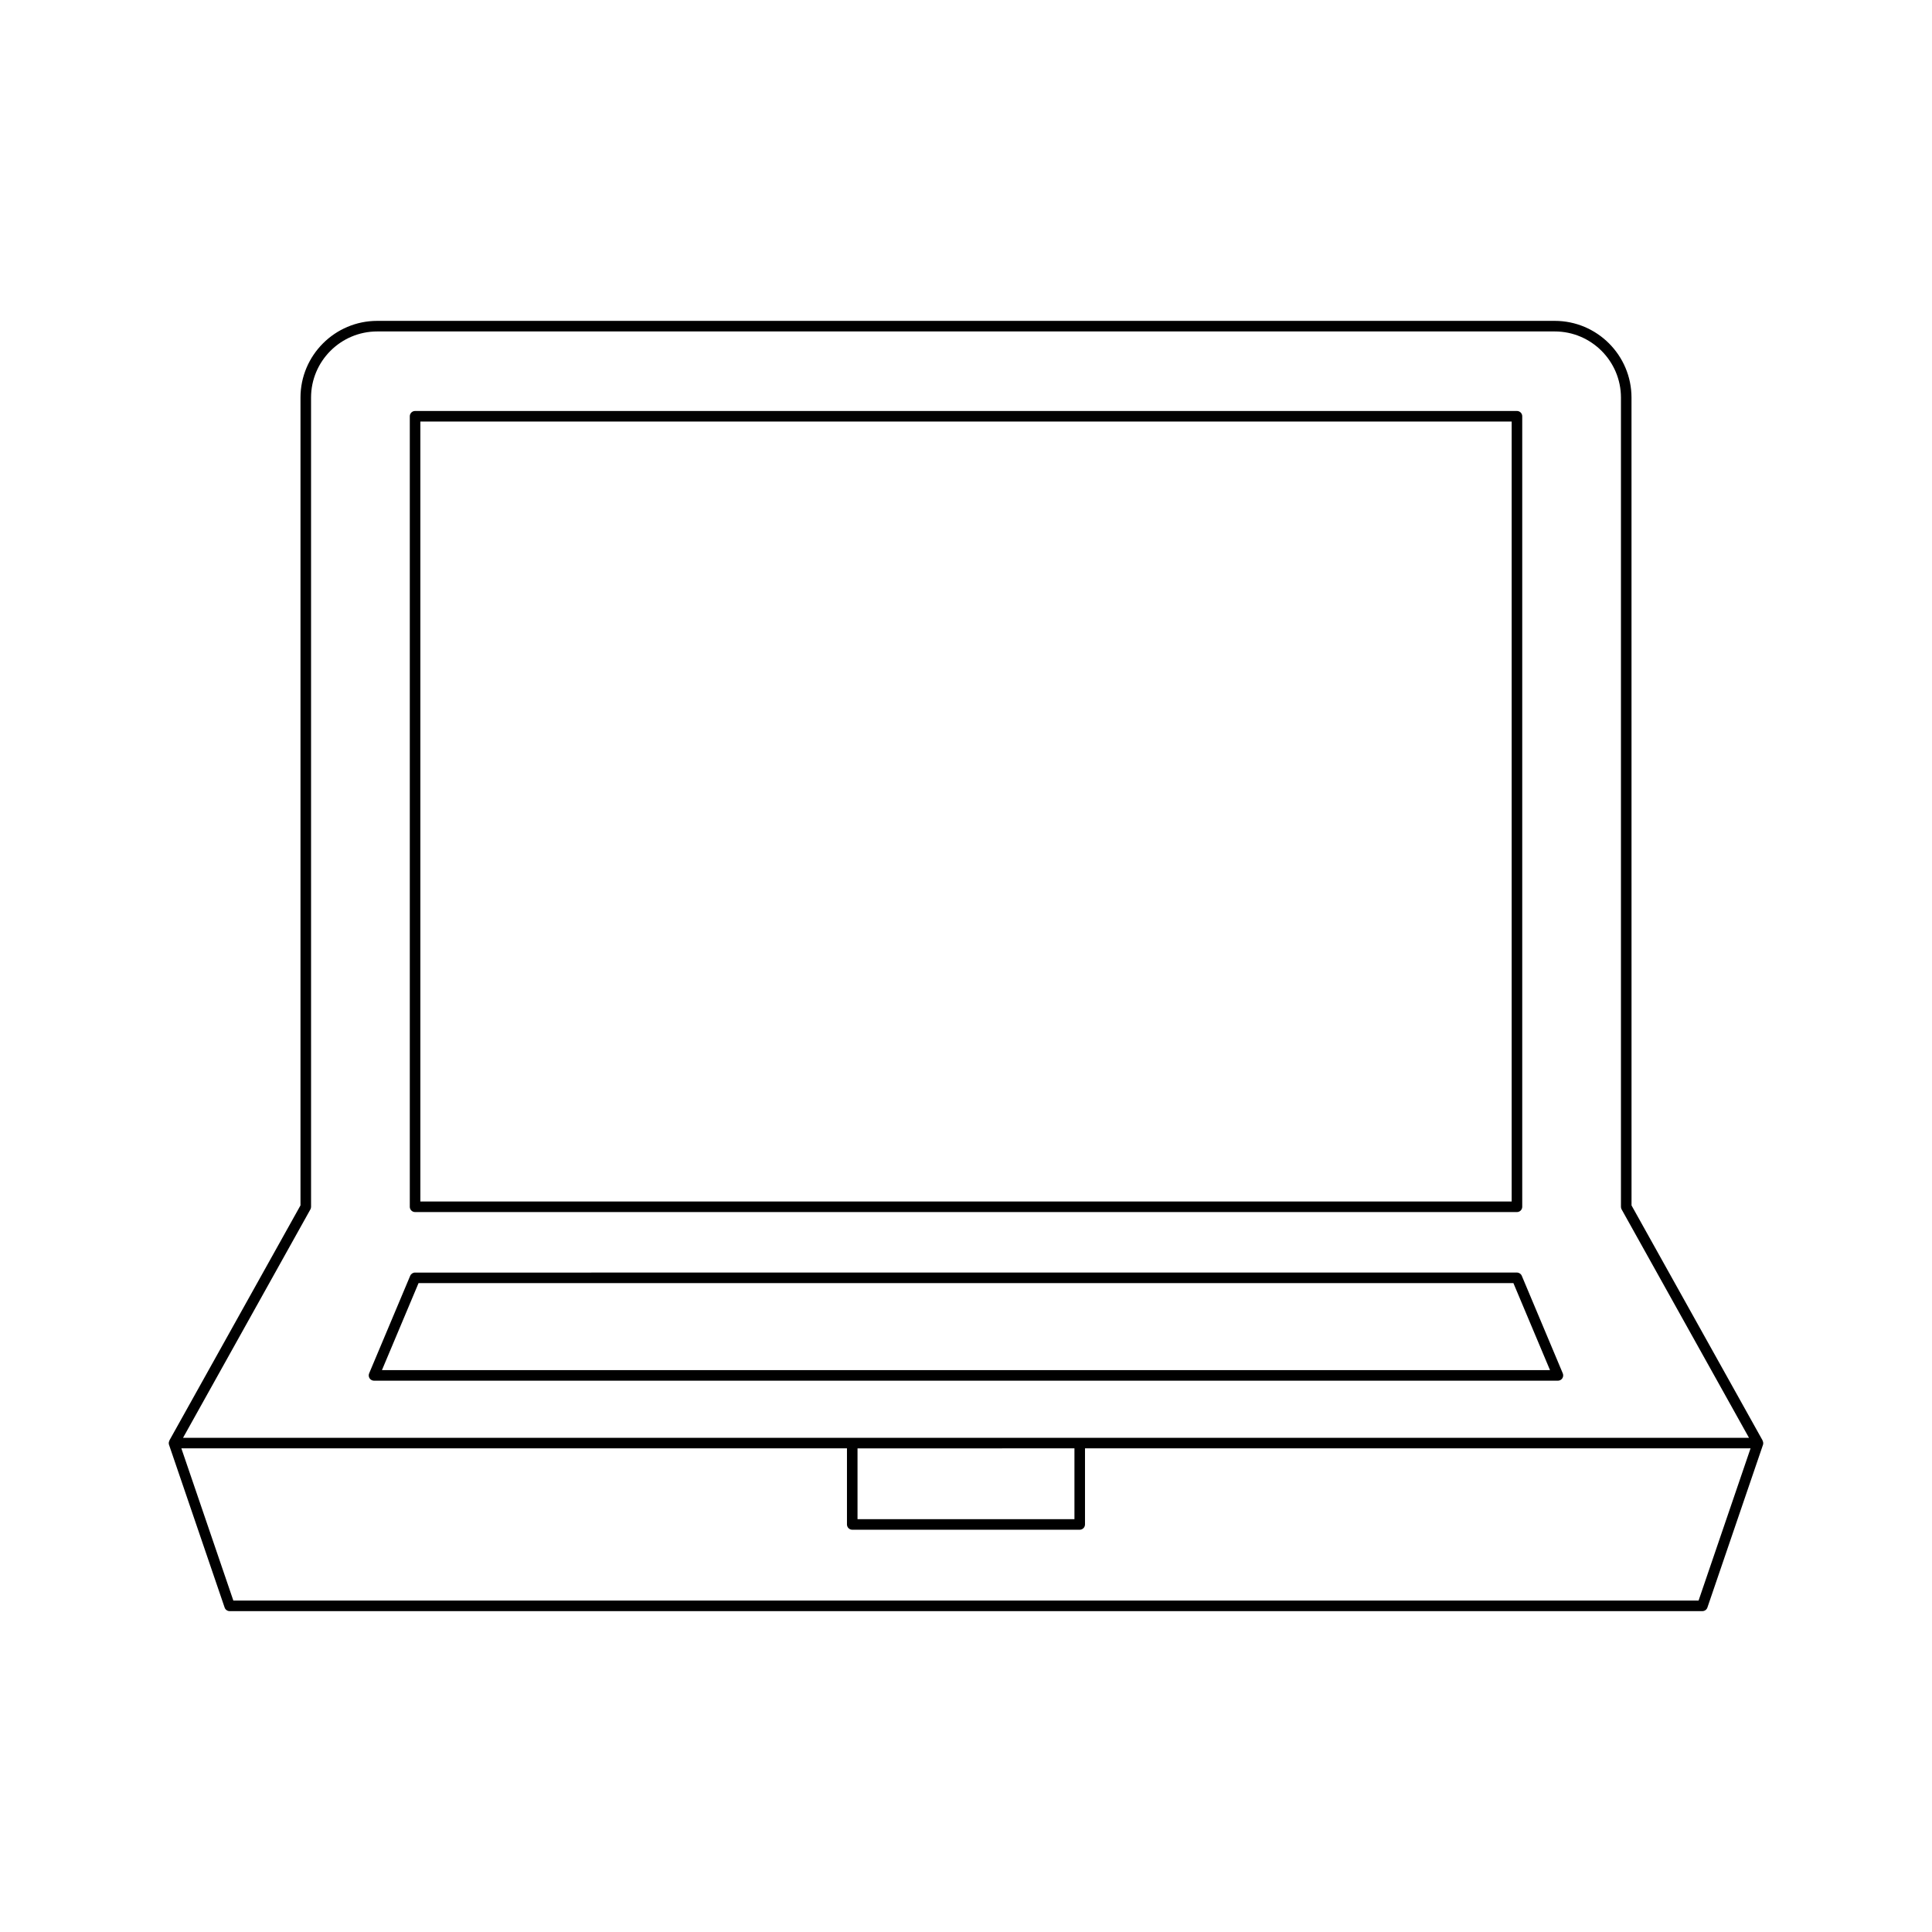 <?xml version="1.0" encoding="UTF-8"?>
<!-- Uploaded to: SVG Repo, www.svgrepo.com, Generator: SVG Repo Mixer Tools -->
<svg fill="#000000" width="800px" height="800px" version="1.1" viewBox="144 144 512 512" xmlns="http://www.w3.org/2000/svg">
 <g>
  <path d="m254 465.21h292.01c0.77 0 1.398-0.629 1.398-1.398v-209.5c0-0.77-0.629-1.398-1.398-1.398h-292.01c-0.77 0-1.398 0.629-1.398 1.398v209.5c-0.004 0.77 0.625 1.398 1.398 1.398zm1.398-209.5h289.21v206.7h-289.21z"/>
  <path d="m203.53 570.02c0.191 0.562 0.727 0.945 1.324 0.945h390.3c0.598 0 1.133-0.383 1.324-0.945l14.734-43.137c0.129-0.375 0.062-0.777-0.125-1.121l0.027-0.016-34.742-62.297-0.008-214.08c0-11.211-9.125-20.336-20.336-20.336h-312.06c-11.211 0-20.336 9.125-20.336 20.336v214.07l-34.742 62.297 0.027 0.016c-0.191 0.344-0.258 0.746-0.125 1.121zm22.73-105.52c0.113-0.207 0.176-0.441 0.176-0.684l-0.004-214.44c0-9.672 7.867-17.539 17.539-17.539h312.06c9.672 0 17.539 7.867 17.539 17.539v214.44c0 0.242 0.059 0.477 0.176 0.684l33.754 60.531h-414.99zm202.48 63.328v18.77h-57.488v-18.766zm-60.285 0v20.168c0 0.77 0.629 1.398 1.398 1.398h60.285c0.77 0 1.398-0.629 1.398-1.398v-20.168h176.38l-13.777 40.34h-388.3l-13.777-40.34z"/>
  <path d="m547.29 482.1c-0.219-0.52-0.727-0.859-1.289-0.859l-292.01 0.004c-0.562 0-1.07 0.34-1.289 0.859l-10.875 25.852c-0.18 0.434-0.137 0.926 0.125 1.316 0.258 0.387 0.695 0.625 1.164 0.625h313.75c0.469 0 0.906-0.234 1.164-0.625 0.262-0.395 0.305-0.887 0.125-1.316zm-302.07 24.996 9.699-23.055h290.15l9.699 23.055z"/>
 </g>
</svg>